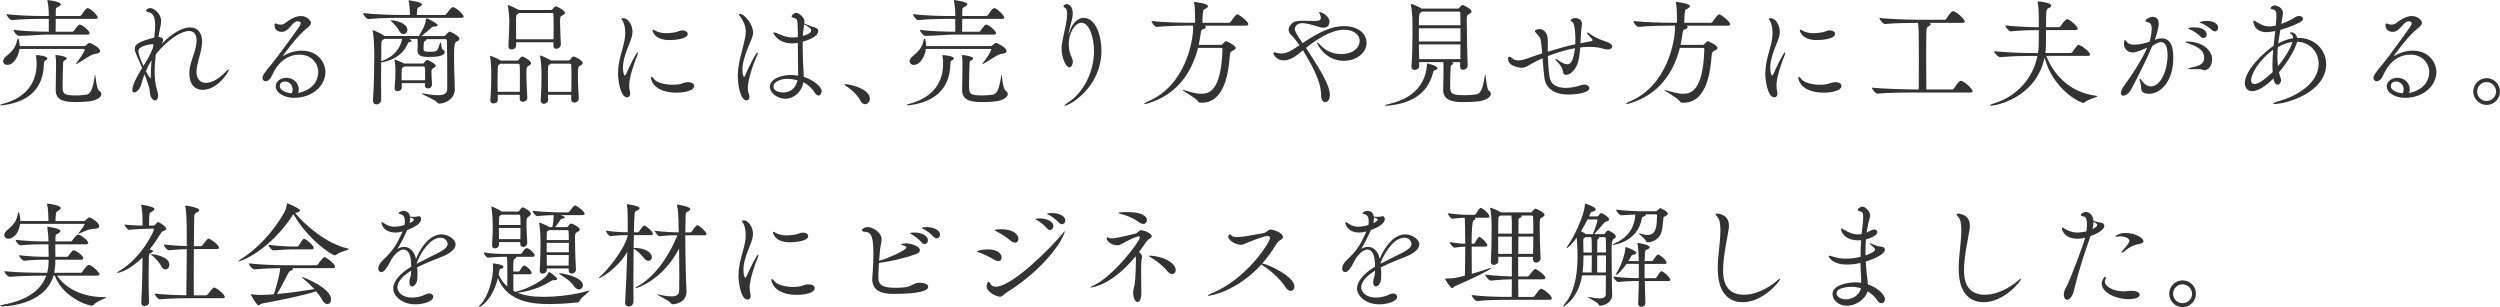 <?xml version="1.0" encoding="UTF-8"?><svg id="_レイヤー_2" xmlns="http://www.w3.org/2000/svg" width="784.375" height="96.367" viewBox="0 0 78.438 9.637"><defs><style>.cls-1{fill:#333;stroke-width:0px;}</style></defs><g id="_レイヤー_1-2"><path class="cls-1" d="m.036,3.306c-.025,0-.036-.003-.036-.011,0-.007.043-.025.108-.043.572-.151,1.033-.533,1.041-1.239,0-.126-.015-.208-.021-.259,0-.011-.004-.018-.004-.021,0,0,0-.004.022-.004.018,0,.338.021.338.104,0,.019-.011.04-.036.051-.058.028-.065.018-.072.154-.029.749-.483,1.146-1.235,1.257-.047.008-.083.011-.104.011Zm.573-1.771c-.022.209-.169.501-.378.501-.079,0-.133-.051-.133-.115,0-.051.033-.108.101-.162.202-.159.299-.296.342-.512.004-.025.015-.04.025-.04.036,0,.05.202.05.238h2.028c.018,0,.046-.015.061-.029.003-.003.061-.071.115-.071,0,0,.32.137.32.255,0,.044-.04.08-.144.087-.133.007-.417.227-.58.313-.011.007-.021.011-.029.011-.004,0-.007-.004-.007-.008,0-.003.003-.011.015-.024.068-.087.263-.354.263-.426,0-.011-.007-.018-.021-.018H.609Zm.857-.45c-.184,0-.583.04-.879.04-.061,0-.166-.141-.166-.188.338.047.875.058,1.062.058h.047v-.403h-.252c-.187,0-.605.007-.907.039h-.004c-.061,0-.162-.14-.162-.187.346.047.893.058,1.087.058h.238v-.025c0-.169-.015-.31-.04-.443-.004-.014-.004-.021-.004-.024,0-.004,0-.008.004-.008.007,0,.417.047.417.13,0,.021-.021.047-.058.068-.083.054-.097.018-.101.145v.158h.749c.022,0,.047-.015.058-.032.04-.055.104-.162.159-.202.011-.011.021-.015.032-.015.097,0,.321.241.321.292,0,.025-.018.047-.076.047h-1.243c0,.147-.003.32-.003.403h.522c.022,0,.04-.015.054-.032.04-.051.101-.147.148-.181.011-.007.021-.011.032-.011.083,0,.31.205.31.267,0,.021-.014.047-.072.047h-1.275Zm1.289,2.1c-.119.011-.256.018-.371.018-.31,0-.637-.028-.637-.374v-.015c.007-.421.011-.666.011-.72,0-.188,0-.245-.018-.339,0-.011-.003-.018-.003-.025,0-.003.003-.003.011-.003.036,0,.342.035.342.104,0,.025-.025.051-.058.062-.051.019-.051.04-.054.126-.003.104-.014.414-.014.659,0,.256.003.317.425.317.097,0,.205-.008.32-.025.18-.029.216-.317.267-.602.003-.019.007-.025.007-.025.018,0,.032.443.129.504.047.029.068.065.068.104,0,.098-.144.205-.425.234Z"/><path class="cls-1" d="m4.987,1.16c.097.011.129.046.129.093,0,.036-.021.08-.047.123.472-.472.771-.516.894-.516.23,0,.378.159.378.45,0,.047-.007.102-.015.159-.04.263-.151.521-.162.756v.025c0,.234.123.35.295.35.166,0,.378-.104.58-.307.083-.083.122-.111.137-.111.003,0,.007,0,.007.007,0,.058-.353.63-.825.63-.238,0-.418-.165-.418-.511,0-.032,0-.068.004-.104.021-.237.144-.482.198-.734.015-.076.025-.141.025-.202,0-.19-.086-.295-.238-.295-.238,0-.666.263-1.041.73-.021.166-.036.35-.036.537,0,.209.021.418.079.604.021.062.029.115.029.159,0,.097-.043.147-.097.147-.072,0-.162-.098-.166-.299-.003-.094-.094-.339-.162-.522-.043.104-.076.202-.097.295-.04.17-.155.277-.227.277-.036,0-.061-.024-.061-.086,0-.155.18-.476.31-.685-.209-.465-.234-.521-.234-.591,0-.147.129-.237.612-.359.004-.021.007-.04.007-.055.011-.115.022-.237.022-.349,0-.076-.004-.354-.198-.39-.058-.014-.086-.035-.086-.061,0-.047.108-.072.133-.072.108,0,.338.177.338.399,0,.068-.014.148-.036.256-.018.094-.04.184-.047.249h.015Zm-.173.233c-.015-.007-.036-.007-.036-.007-.018,0-.436.039-.436.216,0,.098.076.292.158.465.101-.158.206-.328.299-.569l.015-.104Zm-.238.836c.007.018.112.223.144.223.007,0,.011-.011.011-.043v-.072c0-.126.011-.288.025-.45-.076.115-.104.177-.18.343Z"/><path class="cls-1" d="m9.368,2.913c.439-.09.616-.385.616-.647,0-.281-.22-.552-.587-.552-.255,0-.562.108-.792.512-.032.058-.09.188-.115.224-.05.071-.108.101-.155.101-.058,0-.101-.043-.101-.108,0-.058.033-.133.295-.442.144-.17.807-1.08.868-1.178.022-.036.036-.068.036-.09,0-.019-.007-.065-.094-.065-.173,0-.266.332-.5.332-.129,0-.227-.076-.227-.206,0-.028.003-.058.029-.058.018,0,.04.011.068.022.032.011.061.014.094.014.05,0,.104-.014.147-.05.097-.079.295-.22.493-.22.169,0,.313.133.313.212,0,.068-.065.126-.141.184-.292.22-.745.854-.745.864h.003s.007,0,.018-.007c.166-.104.371-.166.573-.166.522,0,.745.386.745.67,0,.407-.378.811-.994.811-.259,0-.565-.137-.565-.364,0-.161.166-.266.338-.266.223,0,.385.176.385.363,0,.04-.007.076-.021.115l.015-.004Zm-.188-.111c0-.133-.104-.245-.234-.245-.151,0-.169.104-.169.145,0,.133.198.212.375.227.021-.043.029-.083.029-.126Z"/><path class="cls-1" d="m12.515.559c-.195,0-.641.007-.955.039h-.003c-.065,0-.166-.14-.166-.187.36.043.937.058,1.138.058h.332v-.047c-.004-.126-.015-.288-.04-.386-.003-.011-.003-.018-.003-.021s0-.004.003-.004c.058,0,.418.055.418.126,0,.032-.047.068-.119.098-.021.011-.032.036-.04.177,0,.018-.003.035-.003.058h.872c.021,0,.04-.015.054-.033.151-.205.188-.212.209-.212.007,0,.015,0,.021.004.126.046.313.237.313.287,0,.022-.018.044-.079.044h-1.952Zm.853.662c.011.004.015.015.015.021,0,.011-.011.025-.036.036-.047.019-.058.029-.058.249,0,.071.011.097.188.097.234,0,.241,0,.328-.273.007-.018.011-.025.014-.025.025,0,.033.213.062.224.043.015.072.047.072.083,0,.144-.313.154-.508.154-.245,0-.346-.05-.346-.205v-.025c.004-.072.007-.137.007-.198,0-.039-.003-.097-.007-.137h-.267c.058.021.08.04.08.058,0,.019-.022.032-.054.04-.04.007-.047.003-.068.054-.223.525-.814.58-.832.58,0,.19-.003.403-.003.608,0,.209.003.41.003.58,0,.064-.064.133-.151.133-.058,0-.104-.032-.104-.108v-.011c.025-.414.04-.979.04-1.364,0-.094-.004-.177-.004-.245,0-.097-.014-.429-.043-.569-.003-.011-.003-.021-.003-.024q0-.008.007-.008c.029,0,.277.119.353.173.004.004.011.008.015.011h1.073c.151-.244.209-.378.224-.525.003-.021.003-.028.014-.028.004,0,.011,0,.025.003.047.015.328.155.328.209,0,.029-.043.043-.112.047-.054,0-.061.011-.094.04-.058.054-.19.165-.302.255h.709c.018,0,.04-.014.054-.032.015-.018.083-.107.126-.107.014,0,.302.133.302.227,0,.039-.047.068-.108.097q-.061.025-.061.39c0,.22.003.497.011.684.007.202.011.274.011.414,0,.299-.292.447-.494.447-.032,0-.04-.011-.061-.04-.061-.083-.482-.248-.482-.277,0-.004.003-.004.011-.004s.021,0,.04.004c.198.036.349.054.458.054.216,0,.288-.068.292-.219v-.328c0-.396-.003-.958-.011-1.167,0-.025-.021-.047-.047-.047h-.602Zm-1.314,0c-.007.008-.018.015-.029.021-.058.036-.061.055-.061.148,0,.111,0,.302-.003.529.468-.155.619-.49.655-.699h-.562Zm.464-.263c-.04-.083-.148-.205-.23-.277-.018-.018-.029-.028-.029-.036,0-.007.011-.007.029-.007.144,0,.493.097.493.299,0,.075-.054.133-.123.133-.046,0-.101-.032-.14-.111Zm.814,1.725l.003-.075h-.731v.137c0,.072-.072.119-.133.119-.05,0-.09-.029-.09-.09v-.019c.014-.133.025-.382.025-.512v-.046c0-.036-.003-.195-.029-.3,0-.007-.003-.014-.003-.018,0-.007.003-.007.007-.007.029,0,.212.071.299.122h.583c.018,0,.036-.011.046-.028.054-.087.094-.087.097-.087.007,0,.263.111.263.188,0,.032-.04.05-.068.068-.062.036-.065.062-.065.115,0,.058.003.205.018.399.003.054-.04.126-.126.126-.05,0-.097-.028-.097-.09v-.004Zm-.641-.598c-.007.008-.018.011-.029.019-.058.032-.054.028-.058.104-.004.05-.004.184-.004.31h.735c.003-.058.003-.123.003-.188s0-.137-.007-.205c0-.011-.011-.04-.043-.04h-.598Z"/><path class="cls-1" d="m16.306,3.097v-.122h-.691l.003.158c0,.062-.058.112-.137.112-.05,0-.097-.025-.097-.091v-.011c.029-.335.029-.734.029-.907,0-.047-.007-.32-.036-.454-.003-.011-.003-.018-.003-.021,0-.007,0-.011.007-.011.021,0,.241.091.324.147l.003.004h.519c.018,0,.04-.011.051-.028.058-.091.086-.098.104-.098.062,0,.281.137.281.205,0,.036-.043.062-.076.083-.061.04-.072.043-.072.238,0,.201.015.562.029.771.004.054-.054.122-.137.122-.054,0-.101-.029-.101-.094v-.004Zm.003-.216c.003-.158.003-.324.003-.476,0-.147,0-.277-.007-.363,0-.011-.007-.043-.051-.043h-.554c-.007.003-.011.011-.018.014-.058.04-.058.019-.065.141-.003.104-.007.249-.007.403,0,.108.004.22.004.324h.695Zm1.055-1.451l.003-.104h-1.174v.111c0,.069-.072.115-.141.115-.054,0-.101-.028-.101-.101v-.011c.018-.252.029-.67.029-.803,0-.047-.018-.317-.047-.45-.003-.011-.003-.019-.003-.021,0-.004,0-.008.003-.008.04,0,.295.123.342.155h1.008c.018,0,.032-.004.047-.021.025-.025.054-.062.075-.079.011-.008.022-.015.036-.015.032,0,.285.133.285.205,0,.036-.047.062-.086.083-.065.036-.068.036-.068.224,0,.19.018.468.025.681.004.068-.065.14-.144.14-.047,0-.09-.028-.09-.097v-.004Zm-1.077-1.022c-.007.007-.022.015-.036.025-.061.036-.061.043-.061.284,0,.137,0,.335.003.515h1.174c0-.122.004-.248.004-.371,0-.169-.004-.323-.007-.417,0-.021-.018-.036-.032-.036h-1.044Zm1.635,2.704l.003-.137h-.731l.004.166c0,.058-.062.115-.133.115-.054,0-.101-.029-.101-.094v-.011c.022-.317.025-.548.025-.717,0-.184-.003-.472-.043-.663-.003-.011-.003-.018-.003-.021,0-.007,0-.011.007-.011.025,0,.277.115.331.155l.004.003h.558c.018,0,.04-.011.05-.028.058-.09.086-.098.104-.098s.284.115.284.206c0,.039-.043.061-.079.082-.061.036-.072.062-.072.288,0,.198.011.472.029.738.007.091-.086.134-.137.134-.054,0-.101-.032-.101-.104v-.004Zm.003-.23c.004-.162.004-.313.004-.446,0-.162,0-.295-.007-.396,0-.011-.007-.043-.05-.043h-.591c-.007.007-.014.011-.025.018-.054.04-.058.029-.062.138-.003.115-.003.22-.003.32,0,.137,0,.27.003.41h.731Z"/><path class="cls-1" d="m19.39,2.309c0-.403.144-.734.202-1.033.018-.091.025-.173.025-.245,0-.191-.047-.317-.079-.371-.015-.029-.043-.054-.043-.068,0-.011.025-.021.072-.021.115,0,.277.184.277.425,0,.119-.04.227-.097.371-.097.233-.202.511-.202.756,0,.141.033.245.058.245.015,0,.029-.015.047-.058.097-.216.303-.663.356-.663.007,0,.011.004.011.015,0,.015-.007.036-.018.065-.104.252-.259.705-.259.95,0,.083.011.147.025.205.004.021.007.04.007.058,0,.072-.043.115-.097.115-.212,0-.285-.544-.285-.745Zm1.83.598c-.685,0-.796-.386-.796-.465,0-.021.007-.032.018-.032.018,0,.043.021.072.064.076.108.321.185.591.185.064,0,.133-.004.202-.015.083-.011.133-.058.266-.065h.022c.119,0,.184.055.184.115,0,.17-.356.213-.558.213Zm-.209-1.649c-.493,0-.54-.292-.54-.316,0-.011.003-.015.011-.015.011,0,.032.011.061.028.108.062.23.087.36.087.097,0,.198-.015.299-.032.05-.011.09-.036.137-.047.025-.008.05-.008.076-.008.101,0,.162.051.162.108,0,.169-.447.194-.565.194Z"/><path class="cls-1" d="m23.149,2.381c0-.382.119-.706.187-1.009.029-.13.062-.248.062-.374,0-.145-.043-.299-.177-.483-.018-.024-.04-.046-.04-.057,0-.019.043-.019.047-.019.126,0,.4.324.4.58,0,.133-.068.241-.141.429-.094.237-.194.496-.194.738,0,.111.025.227.05.227.011,0,.025-.019.043-.062.043-.104.317-.698.378-.698.007,0,.015.003.015.018s-.007.036-.022.065c-.212.461-.295.875-.295,1.033,0,.062.007.119.029.169.014.036.021.068.021.098,0,.072-.04.115-.09.115-.166,0-.274-.407-.274-.771Zm1.88-1.43c0-.356-.022-.36-.112-.386-.054-.015-.083-.025-.083-.051,0-.024.072-.111.151-.111s.256.145.256.267c0,.021-.004.043-.007.068.065.025.202.083.249.098.137.036.188.061.188.14,0,.191-.371.3-.486.332v.158c0,.277.011.525.021.688.004.083.011.173.011.26.267.079.562.291.562.446,0,.072-.043.137-.101.137-.036,0-.079-.028-.122-.097-.087-.145-.224-.256-.35-.321-.05.307-.299.519-.569.519-.252,0-.482-.187-.482-.378,0-.212.295-.367.652-.367.075,0,.155.007.234.021v-.18c-.003-.158-.007-.504-.011-.85-.083.018-.148.018-.177.018-.428,0-.587-.295-.587-.335,0-.007.004-.011.015-.011.014,0,.043.007.083.021.068.025.191.083.263.104.072.021.158.036.249.036.007,0,.043,0,.155-.015v-.212Zm-.324,1.522c-.263,0-.439.123-.439.242,0,.144.188.187.31.187.223,0,.399-.147.446-.382-.108-.028-.216-.047-.317-.047Zm.486-1.347c.259-.068.259-.147.259-.176,0-.058-.062-.094-.22-.188-.036.248-.04.342-.04.363Z"/><path class="cls-1" d="m26.997,3.162c-.104-.202-.288-.35-.436-.454-.036-.028-.072-.05-.072-.061,0-.004.007-.008.025-.008.147,0,.778.145.778.457,0,.098-.072.173-.151.173-.05,0-.104-.032-.144-.107Z"/><path class="cls-1" d="m28.477,3.306c-.025,0-.036-.003-.036-.011,0-.007.043-.025.108-.043.573-.151,1.034-.533,1.041-1.239,0-.126-.015-.208-.021-.259,0-.011-.004-.018-.004-.021,0,0,0-.004.021-.004.018,0,.339.021.339.104,0,.019-.011.04-.036.051-.058.028-.065.018-.072.154-.028.749-.482,1.146-1.235,1.257-.047.008-.083.011-.104.011Zm.573-1.771c-.022.209-.169.501-.378.501-.079,0-.133-.051-.133-.115,0-.051.033-.108.101-.162.202-.159.299-.296.342-.512.003-.025.014-.04.025-.04.036,0,.05.202.05.238h2.027c.018,0,.047-.015.062-.029.003-.003.061-.071.115-.071,0,0,.32.137.32.255,0,.044-.04.08-.144.087-.133.007-.417.227-.58.313-.011.007-.021.011-.029.011-.003,0-.007-.004-.007-.008,0-.003.004-.011.015-.024.068-.087.263-.354.263-.426,0-.011-.007-.018-.021-.018h-2.027Zm.857-.45c-.184,0-.583.04-.879.04-.061,0-.166-.141-.166-.188.338.047.875.058,1.062.058h.047v-.403h-.252c-.187,0-.605.007-.907.039h-.003c-.062,0-.162-.14-.162-.187.346.047.893.058,1.087.058h.238v-.025c0-.169-.015-.31-.04-.443-.003-.014-.003-.021-.003-.024,0-.004,0-.008.003-.008.007,0,.418.047.418.13,0,.021-.021.047-.058.068-.083.054-.097.018-.101.145v.158h.749c.021,0,.046-.015.058-.032.04-.055.104-.162.158-.202.011-.011.021-.015.032-.015.098,0,.321.241.321.292,0,.025-.018.047-.076.047h-1.242c0,.147-.004.32-.004.403h.522c.021,0,.04-.015.054-.032.04-.051.101-.147.147-.181.011-.007.022-.011.033-.011.083,0,.31.205.31.267,0,.021-.014.047-.072.047h-1.275Zm1.289,2.1c-.119.011-.255.018-.371.018-.31,0-.638-.028-.638-.374v-.015c.007-.421.011-.666.011-.72,0-.188,0-.245-.018-.339,0-.011-.003-.018-.003-.025,0-.003.003-.003.011-.003.036,0,.342.035.342.104,0,.025-.025.051-.058.062-.05.019-.05.04-.054.126-.003.104-.014.414-.014.659,0,.256.003.317.425.317.097,0,.205-.008.32-.025.18-.029.216-.317.267-.602.003-.019.007-.025.007-.025.018,0,.032.443.129.504.047.029.068.065.068.104,0,.098-.144.205-.425.234Z"/><path class="cls-1" d="m33.525,1.073v.007s.011-.018.024-.061c.098-.31.277-.458.454-.458.371,0,.555.555.555,1.023,0,1.166-1.012,1.735-1.156,1.735-.004,0-.007-.004-.007-.007,0-.011.036-.044.118-.098.483-.31.811-.958.811-1.609,0-.45-.154-.89-.393-.89-.198,0-.399.299-.399.677,0,.194.05.317.108.447.014.032.021.064.021.097,0,.094-.051.177-.112.177-.104,0-.241-.31-.241-.559,0-.158.032-.316.072-.493.025-.111.101-.414.101-.619,0-.098-.018-.173-.064-.194-.025-.011-.051-.029-.051-.055,0-.032.068-.064.098-.064.064,0,.194.058.194.288,0,.101-.007.126-.126.602-.004.025-.007.043-.007.054Z"/><path class="cls-1" d="m37.798.807c.024.011.036.025.036.04,0,.025-.029.05-.072.068-.051.021-.072-.004-.09.137-.019.122-.036.241-.062.356h.691c.04,0,.047-.018.062-.032q.086-.087.097-.087c.011,0,.31.126.31.217,0,.028-.028.058-.09.082-.072.029-.086.065-.094.151-.036.461-.137,1.484-.882,1.484-.021,0-.043,0-.065-.004-.018,0-.05-.029-.058-.043-.032-.087-.485-.324-.485-.357h.007c.007,0,.018,0,.04.008.176.051.37.115.543.115.238,0,.627-.068.67-1.383,0-.036-.003-.058-.054-.058h-.713c-.213.832-.699,1.477-1.563,1.739-.054.018-.086.025-.104.025-.012,0-.019-.004-.019-.011,0-.011.04-.04.094-.062,1.217-.501,1.437-1.941,1.437-2.305,0-.025-.003-.054-.003-.083h-.148c-.197,0-.666.008-.986.04h-.004c-.068,0-.165-.141-.165-.184.367.043.969.054,1.174.054h.194v-.133c0-.173-.004-.375-.032-.494-.004-.011-.004-.018-.004-.024t.004-.004s.439.047.439.133c0,.021-.021.047-.058.068-.083.055-.094.015-.108.184-.004.055-.011.184-.011.271h.824c.025,0,.051-.011.062-.028.051-.083.169-.238.205-.238.055,0,.35.224.35.313,0,.021-.018.043-.079.043h-1.289Z"/><path class="cls-1" d="m41.044,1.606c.363.565.681,1.062.681,1.379,0,.145-.072.22-.145.22-.064,0-.129-.064-.129-.209-.004-.277-.08-.602-.516-1.329-.018-.028-.032-.057-.054-.09-.051.04-.094.076-.137.112-.151.126-.317.205-.468.205-.224,0-.324-.184-.324-.224,0-.018.011-.028.035-.028.012,0,.029.003.051.011.054.018.108.025.158.025.173,0,.296-.072.576-.26-.09-.126-.176-.241-.227-.284-.083-.072-.115-.141-.115-.202,0-.068.04-.129.094-.188.072-.075.162-.093.346-.093.108,0,.237.007.342.007.158,0,.23-.015.23-.098,0-.032-.007-.071-.032-.126-.007-.014-.025-.032-.025-.043,0-.007.008-.011.021-.011.079,0,.307.133.307.299,0,.058-.025.191-.184.191-.062,0-.126-.019-.194-.04-.22-.068-.367-.104-.472-.104-.202,0-.238.145-.238.184,0,.062.043.155.245.443.378-.252.828-.533,1.293-.533s.713.245.713.519c0,.31-.299.569-.721.569-.565,0-.831-.519-.831-.562,0-.007.003-.011.007-.011.018,0,.051.029.098.079.197.217.438.281.651.281.486,0,.58-.303.58-.407,0-.223-.22-.356-.49-.356-.407,0-.86.307-1.195.569.025.036.047.072.068.104Z"/><path class="cls-1" d="m43.593,3.31c-.043.004-.072.007-.098.007-.028,0-.043-.003-.043-.011,0-.007.043-.025.108-.039,1.062-.234,1.188-.922,1.213-1.25.004-.021,0-.025.008-.025.036,0,.32.076.32.145,0,.025-.029.047-.068.062-.043.014-.055.014-.076.101-.194.717-.773.943-1.364,1.012Zm2.222-1.361h-.281c.008.004.019.004.025.008.029.011.04.021.04.032,0,.018-.029.036-.055.05-.028.015-.028.025-.032.162-.003.102-.014.263-.014.476,0,.248.018.31.453.31.115,0,.252-.007.367-.025.181-.028.224-.316.273-.602.004-.018.008-.024.008-.024.021,0,.043.461.107.504.047.028.069.064.069.104,0,.101-.145.212-.426.241-.118.011-.276.018-.41.018-.281,0-.659-.011-.659-.378v-.011c.008-.421.011-.515.011-.569,0-.19,0-.223-.007-.295h-.76l.004.13c.003.097-.134.115-.141.115-.055,0-.102-.029-.102-.098v-.014c.025-.292.033-.749.033-1.12,0-.141,0-.267-.004-.367,0-.047-.018-.317-.047-.45-.004-.008-.004-.015-.004-.019,0-.003,0-.007.008-.007.028,0,.248.09.335.151h1.127c.018,0,.032-.004.047-.021.025-.025.054-.062.075-.08.011-.007.021-.014.036-.014.029,0,.281.129.281.205,0,.036-.047.062-.087.083-.05.028-.064.058-.064.144v.137c0,.382.018,1.105.028,1.325v.008c0,.079-.079.133-.144.133-.051,0-.094-.032-.094-.101v-.141Zm-1.199-1.584c-.007.007-.018.014-.028.021-.069.043-.069.083-.069.406h1.304c0-.165-.003-.306-.007-.393,0-.021-.018-.035-.032-.035h-1.167Zm1.206.521h-1.304v.414h1.304v-.414Zm-1.304.508c0,.162.004.32.008.461h1.293c0-.137.003-.299.003-.461h-1.304Z"/><path class="cls-1" d="m49.472,2.053c-.094.205-.238.295-.332.295-.058,0-.097-.032-.101-.09-.004-.115-.115-.263-.194-.338-.032-.029-.043-.047-.043-.058,0-.008.003-.011.015-.011.014,0,.039.011.061.028.111.087.216.137.296.137.101,0,.19-.079.241-.504-.393.072-.725.198-.851.248.008.238.025.482.055.659.043.267.277.339.508.339.184,0,.367-.047.442-.076.047-.018.094-.028.134-.028.097,0,.165.054.165.111,0,.151-.436.202-.655.202-.399,0-.702-.155-.756-.519-.021-.145-.04-.386-.058-.62-.23.102-.382.191-.425.217-.079.05-.151.082-.241.082-.022,0-.418-.032-.418-.284,0-.047.021-.064.043-.064.015,0,.036.011.051.021.111.086.137.094.233.094.104,0,.198-.029.292-.065.141-.05.292-.104.454-.154-.015-.169-.029-.32-.047-.418-.029-.144-.181-.223-.181-.281,0-.035.072-.064.145-.064s.259.054.259.36v.028c-.003.098-.003.209-.003.324.374-.115.579-.176.864-.233.003-.051.003-.104.003-.155,0-.126-.007-.515-.107-.555-.029-.011-.04-.025-.04-.036,0-.039.065-.079.145-.079.104,0,.209.068.209.169,0,.065-.029.173-.036.407-.004.054-.008.13-.011.216.126-.024.244-.05.331-.064.036-.007.047-.021.047-.036,0-.011-.004-.021-.015-.032-.004-.004-.158-.162-.158-.19,0-.008.007-.015.018-.015s.029.007.051.025c.158.122.324.187.418.22.252.082.302.129.302.197,0,.051-.05.09-.137.09-.036,0-.075-.007-.122-.021-.141-.043-.296-.061-.45-.061-.098,0-.198.007-.292.018-.015.198-.043.422-.107.565Z"/><path class="cls-1" d="m52.916.807c.025.011.036.025.036.04,0,.025-.029.05-.072.068-.051.021-.072-.004-.09.137-.019.122-.036.241-.062.356h.691c.039,0,.047-.018.062-.032q.086-.087.097-.087c.011,0,.31.126.31.217,0,.028-.028.058-.09.082-.072.029-.086.065-.094.151-.036.461-.137,1.484-.882,1.484-.021,0-.043,0-.065-.004-.018,0-.05-.029-.058-.043-.032-.087-.485-.324-.485-.357h.007c.007,0,.018,0,.04.008.176.051.37.115.543.115.238,0,.627-.068.67-1.383,0-.036-.003-.058-.054-.058h-.713c-.213.832-.699,1.477-1.563,1.739-.054.018-.086.025-.104.025-.011,0-.018-.004-.018-.011,0-.011.04-.04.094-.062,1.217-.501,1.437-1.941,1.437-2.305,0-.025-.003-.054-.003-.083h-.148c-.197,0-.666.008-.986.04h-.004c-.068,0-.165-.141-.165-.184.367.043.969.054,1.174.054h.194v-.133c0-.173-.004-.375-.032-.494-.004-.011-.004-.018-.004-.024t.004-.004s.439.047.439.133c0,.021-.022.047-.058.068-.083.055-.094.015-.108.184-.004.055-.011.184-.011.271h.824c.025,0,.051-.011.062-.028.051-.083.169-.238.205-.238.055,0,.35.224.35.313,0,.021-.019.043-.079.043h-1.289Z"/><path class="cls-1" d="m55.389,2.309c0-.403.145-.734.202-1.033.018-.091.024-.173.024-.245,0-.191-.047-.317-.079-.371-.014-.029-.043-.054-.043-.068,0-.011.025-.021.072-.021.115,0,.277.184.277.425,0,.119-.04.227-.098.371-.097.233-.201.511-.201.756,0,.141.032.245.058.245.014,0,.028-.015.047-.058.097-.216.302-.663.356-.663.007,0,.011.004.011.015,0,.015-.008.036-.019.065-.104.252-.259.705-.259.95,0,.083.011.147.025.205.003.021.007.04.007.058,0,.072-.043.115-.098.115-.212,0-.284-.544-.284-.745Zm1.829.598c-.684,0-.796-.386-.796-.465,0-.021.008-.032.019-.032.018,0,.043.021.072.064.075.108.32.185.59.185.065,0,.134-.004.202-.015.083-.011.133-.058.267-.065h.021c.119,0,.184.055.184.115,0,.17-.356.213-.559.213Zm-.208-1.649c-.494,0-.541-.292-.541-.316,0-.011.004-.015.011-.015.011,0,.033.011.062.028.108.062.23.087.36.087.097,0,.198-.015.299-.032.051-.011.09-.036.137-.047.025-.008.051-.008.075-.008.102,0,.162.051.162.108,0,.169-.446.194-.564.194Z"/><path class="cls-1" d="m60.039,2.902c-.197,0-.81.004-1.13.036h-.004c-.064,0-.173-.144-.173-.19.367.043,1.12.058,1.325.058h.144c.004-.23.004-.638.004-.994,0-.85-.004-.958-.028-1.095-.23,0-.738.007-1.034.036h-.003c-.065,0-.173-.145-.173-.191.367.044,1.069.058,1.274.058h.767c.025,0,.047-.014.058-.032.151-.233.191-.237.213-.237.007,0,.018.004.025.004.115.039.342.252.342.32,0,.021-.018.043-.079.043h-1.037c.032.011.047.025.047.043,0,.019-.018.04-.054.058-.079.04-.076.04-.083.249-.004.097-.004.421-.004.777,0,.354,0,.738.004.962h.807c.025,0,.047-.015.058-.032.154-.238.194-.241.216-.241.007,0,.018.003.025.003.126.043.346.263.346.324,0,.021-.019.043-.079.043h-1.772Z"/><path class="cls-1" d="m64.204,1.754c.19.493.655,1.138,1.573,1.253.025.004.033.008.033.011,0,.032-.317.102-.411.198-.011.011-.018.011-.028.011-.111,0-.954-.414-1.221-1.419-.273,1.271-1.534,1.509-1.686,1.509-.021,0-.029-.003-.029-.011,0-.011.036-.032.083-.047.774-.223,1.271-.817,1.408-1.505h-.205c-.202,0-.641.007-.962.04h-.003c-.068,0-.191-.141-.191-.188.371.043.962.058,1.171.058h.209c.014-.09.021-.181.021-.273,0-.087.003-.274.003-.447-.205,0-.572.008-.878.04h-.004c-.064,0-.169-.141-.169-.188.346.043.824.058,1.051.058v-.292c0-.154-.007-.356-.036-.493,0-.007-.003-.011-.003-.015,0-.007.003-.011.015-.011.018,0,.414.033.414.13,0,.029-.029.058-.08.083-.046.021-.075.032-.079.194,0,.076-.003.234-.003.403h.399c.021,0,.047-.015.058-.032.025-.04.147-.22.201-.22.008,0,.015,0,.022.004.118.043.316.241.316.295,0,.021-.018.043-.079.043h-.918c0,.198-.004.396-.004.482,0,.08-.007.159-.018.238h.788c.025,0,.051-.015.062-.032.05-.083.165-.228.188-.228.014,0,.032.015.043.019.119.043.324.223.324.288,0,.021-.019.043-.079.043h-1.297Z"/><path class="cls-1" d="m67.606,1.25c.13-.044.177-.047.216-.047.198,0,.367.126.367.602,0,.749-.396,1.138-.764,1.138-.05,0-.093-.008-.133-.021-.158-.051-.09-.184-.133-.317-.019-.061-.029-.101-.029-.122,0-.011.004-.015.008-.015.014,0,.046.032.093.098.065.09.159.144.256.144.307,0,.522-.508.522-.976,0-.245-.058-.414-.209-.414-.021,0-.108.007-.271.122-.173.411-.461.987-.662,1.361-.072.133-.177.198-.245.198-.047,0-.079-.025-.079-.083,0-.054.032-.133.111-.241.173-.234.529-.756.717-1.185-.107.054-.349.154-.45.154-.165,0-.28-.115-.28-.263,0-.118.021-.13.028-.13.019,0,.043.033.068.068.051.065.134.08.224.08.184,0,.338-.044.482-.094.011-.032.068-.238.068-.396,0-.115-.028-.198-.115-.212-.043-.008-.079-.025-.079-.051,0-.051.151-.122.227-.122.051,0,.188.018.188.227,0,.101-.058.313-.115.468l-.011.029Zm1.487.937c-.021-.015-.065-.019-.13-.019-.054,0-.119.004-.198.004s-.111-.008-.111-.019.043-.025.104-.036c.252-.05.399-.111.399-.306,0-.277-.288-.367-.476-.443-.079-.028-.118-.047-.118-.058,0-.003.018-.007.047-.007.479,0,.796.256.796.565,0,.184-.112.335-.241.335-.029,0-.051-.007-.072-.018Zm-.047-1.037c-.104-.102-.23-.181-.331-.224-.029-.011-.058-.021-.058-.032,0-.019.097-.036.194-.036.302,0,.385.137.385.223,0,.062-.043.112-.097.112-.029,0-.062-.011-.094-.043Zm.19-.494c.22,0,.36.094.36.213,0,.064-.043.115-.101.115-.029,0-.058-.011-.09-.04-.108-.097-.238-.176-.339-.216-.029-.011-.058-.018-.058-.028,0,0,.075-.044.227-.044Z"/><path class="cls-1" d="m71.505,2.266c.014.061.032.126.054.19.007.021.011.04.011.058,0,.079-.054.145-.111.145-.044,0-.094-.044-.119-.151-.004-.015-.004-.033-.007-.047-.155.154-.437.399-.67.399-.17,0-.23-.133-.23-.252,0-.414.608-.973.903-1.171.019-.165.036-.323.051-.461-.173.029-.224.033-.267.033-.414,0-.421-.332-.421-.343,0-.018.003-.021.014-.021.015,0,.032.011.047.019.162.094.263.165.439.165.019,0,.098,0,.205-.028.008-.072.015-.13.015-.181,0-.05.004-.093.004-.129,0-.126-.019-.184-.119-.194-.032-.004-.064-.015-.064-.04,0-.015.043-.087.133-.087.025,0,.256.044.256.242,0,.064-.021.133-.032.208-.008.044-.011.087-.019.13.119-.043.23-.094.324-.141.055-.028.108-.075.155-.094.028-.011.054-.014.079-.014.068,0,.122.036.122.086,0,.032-.025.072-.083.104-.118.068-.374.177-.626.245-.025.137-.051.277-.068.425.162-.086.32-.141.464-.162,0-.072-.028-.104-.05-.122-.029-.021-.04-.04-.04-.051,0-.007.008-.015.025-.015.029,0,.169.022.194.177h.036c.515,0,.875.378.875.824,0,.887-1.246,1.25-1.624,1.25-.028,0-.04-.004-.04-.011,0-.015.065-.047.206-.087.54-.154,1.221-.551,1.221-1.163,0-.367-.271-.681-.677-.694-.025.147-.217.547-.565.958Zm-.206-.217c0-.158.011-.323.025-.489-.436.31-.695.756-.695.961,0,.019,0,.115.112.115.188,0,.551-.363.565-.378-.004-.068-.008-.137-.008-.209Zm.17-.568c-.008.097-.015.194-.015.291,0,.102.007.198.018.303.267-.32.418-.615.454-.76-.141.019-.295.072-.457.166Z"/><path class="cls-1" d="m75.604,2.913c.439-.09.615-.385.615-.647,0-.281-.22-.552-.587-.552-.256,0-.562.108-.792.512-.032.058-.09.188-.115.224-.051.071-.108.101-.155.101-.058,0-.101-.043-.101-.108,0-.058.032-.133.296-.442.144-.17.807-1.08.867-1.178.021-.036.036-.068.036-.09,0-.019-.007-.065-.094-.065-.173,0-.267.332-.5.332-.13,0-.228-.076-.228-.206,0-.028.004-.058.029-.058.018,0,.039.011.068.022.032.011.062.014.094.014.05,0,.104-.014.147-.05.098-.079.295-.22.493-.22.17,0,.313.133.313.212,0,.068-.064.126-.141.184-.292.22-.745.854-.745.864h.004s.007,0,.018-.007c.166-.104.371-.166.572-.166.522,0,.746.386.746.67,0,.407-.379.811-.994.811-.26,0-.565-.137-.565-.364,0-.161.166-.266.339-.266.223,0,.385.176.385.363,0,.04-.007.076-.021.115l.015-.004Zm-.188-.111c0-.133-.104-.245-.234-.245-.151,0-.169.104-.169.145,0,.133.198.212.375.227.021-.043.028-.083.028-.126Z"/><path class="cls-1" d="m77.599,2.87c0-.23.19-.418.421-.418s.418.188.418.418-.188.422-.418.422-.421-.191-.421-.422Zm.417-.295c-.161,0-.295.137-.295.299s.134.295.295.295c.162,0,.3-.133.3-.295s-.138-.299-.3-.299Z"/><path class="cls-1" d="m1.79,8.649c.266.396.785.674,1.483.674h.025c.025,0,.036.003.036.007,0,.029-.328.13-.396.234-.014.018-.029.025-.05.025-.18,0-.943-.299-1.167-.94h-.043c-.281.951-1.581.965-1.613.965-.04,0-.058-.007-.058-.014,0-.015.05-.033.101-.044.673-.118,1.167-.414,1.343-.907h-.158c-.198,0-.666.008-.987.036h-.003c-.062,0-.166-.122-.166-.173v-.004c.364.044.965.051,1.17.051h.173c.04-.162.043-.284.043-.41h-.137c-.184,0-.328.003-.623.032h-.004c-.058,0-.162-.123-.162-.169v-.004c.335.039.612.05.803.05h.126c0-.15-.003-.27-.007-.392h-.205c-.191,0-.364.003-.67.032h-.003c-.054,0-.151-.115-.151-.17v-.003c.35.039.638.05.835.05h.194c-.003-.19-.021-.346-.036-.432-.004-.011-.004-.019-.004-.021,0-.008.004-.008.007-.008.015,0,.411.051.411.134,0,.025-.029.054-.076.079-.068.039-.079.015-.083.151v.097h.479c.011,0,.04-.011.05-.028.029-.047.133-.188.18-.188.007,0,.015,0,.022.004.119.043.299.19.299.259,0,.021-.018.044-.08.044h-.954c0,.115.003.259.003.392h.36c.011,0,.036-.011.047-.028.036-.058.126-.177.166-.177.011,0,.018.004.025.004.111.043.277.173.277.248,0,.022-.018.044-.075.044h-.8c0,.23-.032.393-.036.41h.825c.011,0,.043-.011.054-.029.018-.028.144-.219.202-.219.011,0,.018.003.025.003.126.044.313.241.313.292,0,.021-.018.043-.079.043h-1.253Zm-1.16-1.624c-.047.342-.249.465-.364.465-.079,0-.133-.051-.133-.115,0-.051.029-.104.094-.158.223-.181.295-.3.335-.519.007-.025.014-.04.021-.04.025,0,.054.177.054.277h.882v-.036c-.003-.144-.011-.363-.04-.482-.003-.011-.003-.018-.003-.025t.003-.004c.072,0,.425.058.425.138,0,.028-.025.054-.068.079-.076.047-.076.043-.087.151-.003.058-.007.122-.011.18h.897c.011,0,.04-.015.054-.029.011-.014.076-.086.119-.086.003,0,.011.004.014.004.09.032.292.176.292.273,0,.039-.04.075-.141.079-.209.011-.338.086-.479.147-.014.004-.021.008-.029.008s-.007,0-.007-.004.004-.015.015-.025c.054-.062.176-.237.176-.259,0-.012-.011-.019-.021-.019H.63Z"/><path class="cls-1" d="m4.468,8.081c-.443.436-.771.482-.782.482-.007,0-.011-.004-.011-.008,0-.011.033-.036.101-.075.659-.396,1.055-1.221,1.055-1.286,0-.014-.007-.021-.025-.021l-.169.004c-.126.004-.411.011-.587.036h-.003c-.043,0-.141-.13-.141-.169.159.021.389.032.565.035v-.126c0-.176-.011-.378-.04-.5-.003-.011-.003-.019-.003-.025t.003-.004c.015,0,.411.051.411.134,0,.025-.021.047-.058.072-.083.054-.094.018-.104.187-.003.058-.007.181-.007.263l.148-.003c.018,0,.036-.015.05-.032.054-.062.072-.076.09-.076.036,0,.252.137.252.205,0,.04-.054.062-.087.076-.036.014-.058.028-.104.104-.086.14-.195.306-.328.472.097.018.108.043.108.054,0,.019-.029.036-.054.051-.065.032-.076.018-.079.14-.004.181-.007.418-.007.667s.003.511.015.741c.003.076-.076.123-.144.123-.054,0-.101-.029-.101-.102v-.011c.025-.446.036-.911.036-1.21v-.197Zm.587.263c-.047-.094-.184-.252-.281-.328-.025-.021-.04-.032-.04-.036,0-.003.003-.007.014-.007.047,0,.565.062.565.335,0,.083-.058.144-.123.144-.047,0-.097-.028-.137-.107Zm.872,1.012c-.202,0-.605.007-.911.036h-.004c-.061,0-.162-.137-.162-.181.306.036.745.051.994.055.007-.31.011-.919.015-1.448-.162.004-.356.011-.562.033h-.003c-.062,0-.155-.138-.155-.181.241.032.515.043.72.051,0-.299,0-.565-.004-.724,0-.098-.011-.367-.04-.519-.003-.011-.003-.019-.003-.022,0-.003,0-.007.003-.007.04,0,.436.065.436.141,0,.028-.036.058-.087.083-.061.032-.068.043-.072.158-.003.162-.007.501-.011.893h.22c.021,0,.043-.014.054-.032.108-.144.155-.205.184-.205.011,0,.018.004.025.004.061.021.306.194.306.28,0,.022-.018.044-.076.044h-.713c-.003.291-.003.604-.003.89,0,.208,0,.402.003.562h.378c.022,0,.047-.015.058-.032.112-.148.169-.213.198-.213.011,0,.018.004.025.004.115.043.313.227.313.288,0,.021-.014.043-.076.043h-1.051Z"/><path class="cls-1" d="m9.26,6.68c.277.353.976.973,1.653,1.116.025.004.033.011.033.019,0,.032-.295.083-.396.176-.011.011-.025.019-.04.019-.115,0-.857-.508-1.303-1.289l-.018.025c-.709,1.083-1.595,1.451-1.696,1.451-.007,0-.011,0-.011-.004,0-.011.018-.025.058-.051.486-.295,1.019-.835,1.386-1.49.04-.072.062-.184.076-.249.004-.015,0-.025.007-.025.021,0,.403.162.403.228,0,.028-.036.054-.119.068l-.033.007Zm-.086,1.732c.011.007.015.018.015.025,0,.021-.018.039-.068.058-.033.011-.058.039-.076.075-.083.162-.249.486-.353.655.439-.039.868-.104,1.17-.154-.115-.126-.252-.249-.375-.354-.015-.014-.021-.021-.021-.028h.003c.04,0,.918.346.918.698,0,.09-.054.155-.119.155-.05,0-.108-.036-.158-.13-.047-.09-.115-.18-.191-.271-.436.141-1.239.299-1.696.382-.054.011-.079.058-.111.058-.058,0-.241-.313-.241-.342,0-.004,0-.007.007-.007.004,0,.015.003.025.003.108.015.212.019.284.019.054,0,.22-.004.403-.021.036-.102.173-.522.202-.821-.216.003-.544.015-.811.039h-.003c-.065,0-.173-.14-.173-.187.364.043.911.058,1.116.058h1.001c.022,0,.047-.015.058-.033.036-.061.159-.22.198-.22.007,0,.014,0,.021.004.079.029.313.213.313.296,0,.021-.015.043-.076.043h-1.264Zm-.011-.587c-.108,0-.411.014-.583.032h-.003c-.047,0-.155-.126-.155-.177.223.036.637.055.749.055h.158c.007,0,.033-.012.043-.029,0-.004.123-.216.166-.216.007,0,.015,0,.018.003.09.04.288.224.288.281,0,.025-.014.051-.068.051h-.612Z"/><path class="cls-1" d="m12.903,8.491c-.31.188-.436.374-.436.525,0,.119.115.32.464.32.141,0,.295-.032.425-.101.04-.021.076-.028.108-.028.076,0,.13.047.13.104,0,.137-.288.237-.562.237-.415,0-.695-.256-.695-.497,0-.237.234-.489.565-.684,0-.173-.018-.537-.241-.537-.097,0-.223.079-.367.284-.025.044-.051.098-.08.151-.054.102-.155.274-.252.274-.025,0-.094-.022-.094-.119,0-.064.04-.162.141-.256.328-.306.439-.497.602-.86.007-.015.011-.029.018-.044l-.025.008c-.076.021-.137.028-.194.028-.368,0-.443-.255-.443-.316,0-.007.004-.015.011-.015.011,0,.04.019.083.047.115.079.216.101.313.101.011,0,.155,0,.317-.054.011-.047.011-.083.011-.115,0-.126-.036-.198-.144-.224-.021-.007-.05-.014-.05-.032,0-.032.097-.072.151-.072.029,0,.18.004.206.181.011,0,.025,0,.043.003.029.004.054.004.08.004.054,0,.093-.007.104-.011.014-.007.032-.011.043-.011.047,0,.076.04.076.09,0,.141-.198.256-.432.343l-.015.028c-.129.281-.205.418-.292.565.076-.043.147-.062.212-.062.184,0,.32.159.367.375.155-.389.45-.768.803-.768.191,0,.439.145.439.313,0,.141-.162.281-.396.375-.245.097-.565.223-.811.346.007.071.011.144.011.22,0,.054-.003.111-.007.165-.011.123-.098.216-.162.216-.047,0-.083-.039-.083-.14,0-.015.003-.029.003-.047.007-.09.047-.115.051-.249l.003-.064Zm-.036-1.667v.028c0,.051-.007.098-.018.147.08-.032.137-.079.137-.111,0-.028-.083-.054-.086-.054-.015-.004-.025-.008-.033-.011Zm.206,1.451c.212-.112.507-.252.72-.364.155-.083.252-.169.252-.263,0-.015-.029-.19-.227-.19-.342,0-.655.532-.745.807v.011Z"/><path class="cls-1" d="m16.104,8.603c0,.191.003.403.003.519.021.011.043.025.068.036.007-.004.018-.007.029-.011.353-.083.922-.371,1.001-.591.004-.014.007-.021.018-.021.04,0,.259.173.259.213,0,.025-.029.043-.086.043h-.025c-.036,0-.065.015-.09.029-.342.219-.731.331-1.044.363.223.09.472.13.807.13.443,0,.994-.065,1.39-.184.021-.008.036-.011.043-.011.011,0,.014.003.014.007,0,.032-.249.198-.299.303-.014.028-.032.05-.068.058-.029.003-.439.054-.879.054-.468,0-1.325-.036-1.624-.817-.155.651-.525.907-.587.907-.007,0-.011-.003-.011-.007,0-.015.021-.04.05-.068.23-.228.396-.778.396-1.146,0-.032,0-.068-.004-.115,0-.007-.003-.015-.003-.018,0-.008.003-.011.018-.011.036,0,.317.039.317.107,0,.019-.021.04-.058.055-.058.024-.062-.004-.083.126-.003.018-.007.039-.011.058.054.137.144.266.27.378.003-.115.003-.263.003-.403,0-.137,0-.263-.003-.335,0-.076-.003-.137-.011-.194h-.101c-.068,0-.255.003-.482.028h-.003c-.061,0-.144-.126-.144-.165.302.047.572.047.641.047h.519c.011,0,.032-.012.043-.029.029-.051.104-.154.144-.154.011,0,.018.003.025.003.104.04.23.173.23.224,0,.025-.015.047-.068.047h-.515s.003.011.003.014c0,.019-.018.04-.04.047-.047.022-.054.036-.054.4h.173c.018,0,.025-.015.036-.032.029-.058.104-.159.133-.159.004,0,.011,0,.015.004.144.075.22.184.22.23,0,.021-.015.043-.062.043h-.515Zm.219-1.008h-.669l.003.079c0,.072-.068.119-.129.119-.047,0-.09-.029-.09-.098v-.011c.018-.263.021-.41.021-.533,0-.205-.014-.497-.04-.641,0-.011-.003-.019-.003-.021,0-.008.003-.011.007-.011.018,0,.252.107.31.154l.003.004h.515c.018,0,.036-.011.047-.029.058-.09.083-.101.104-.101.029,0,.255.115.255.205,0,.04-.043.065-.075.087-.054.039-.065.047-.065.263,0,.155.014.31.025.547v.008c0,.083-.068.133-.126.133-.05,0-.094-.032-.094-.107v-.047Zm-.59-.861c-.007.008-.018.012-.025.019-.054.039-.046.058-.05.144,0,.062-.003.115-.003.162h.677c0-.101-.003-.187-.007-.273,0-.011-.003-.051-.046-.051h-.544Zm-.079.418v.35h.673c0-.137.003-.249.003-.35h-.677Zm2.186,1.271h-.684v.051c0,.064-.072.111-.133.111-.047,0-.09-.029-.09-.09v-.011c.021-.339.025-.685.025-.897,0-.23-.018-.468-.043-.572,0-.011-.003-.015-.003-.021,0-.004.003-.007.007-.007.04,0,.245.086.321.14h.09c.04-.197.04-.288.04-.378-.155.004-.338.011-.511.029h-.003c-.058,0-.148-.123-.148-.162.335.039.76.047.947.047h.166c.011,0,.036-.011.047-.029.123-.177.159-.188.173-.188.007,0,.014.004.021.004.058.021.281.184.281.256,0,.021-.018.043-.075.043h-.681c.007.004.133.036.133.068,0,.019-.025.036-.086.047-.04.008-.051.029-.065.051-.047.072-.101.147-.151.212h.349c.018,0,.036-.003.047-.021.043-.058.072-.09.104-.09.054,0,.274.119.274.184,0,.036-.043.062-.08.079-.072.04-.072.044-.072.267,0,.249.014.641.029.907v.008c0,.075-.068.122-.13.122-.05,0-.097-.032-.097-.101v-.058Zm-.612-1.203c-.007.008-.022.015-.033.021-.032.019-.04.011-.04.098,0,.051-.003.119-.003.194h.695c0-.115-.003-.209-.007-.273,0-.011-.014-.04-.036-.04h-.576Zm.619.4h-.695v.295h.695v-.295Zm-.003.381h-.691c0,.108.003.22.003.332h.684l.004-.332Zm.166.979c-.115-.169-.288-.276-.45-.374-.014-.007-.021-.015-.021-.018,0-.008.011-.012.029-.012.129,0,.72.127.72.375,0,.072-.054.13-.123.13-.05,0-.104-.029-.155-.102Z"/><path class="cls-1" d="m19.887,7.378c-.003.127-.003.26-.007.4h.021c.328,0,.551.141.551.288,0,.064-.047.118-.108.118-.043,0-.094-.024-.144-.09-.083-.104-.202-.23-.321-.291-.003.349-.007.73-.007,1.08,0,.212,0,.414.003.591,0,.007-.015.14-.155.14-.058,0-.108-.035-.108-.115v-.011c.025-.399.054-1.029.069-1.584-.303.511-.818.821-.886.821-.003,0-.007-.004-.007-.008,0-.007.018-.025.058-.058.147-.122.72-.777.846-1.249v-.033c-.141,0-.332.004-.537.033h-.004c-.043,0-.144-.134-.144-.173.245.039.529.05.688.05v-.312c0-.274-.007-.426-.025-.537-.003-.011-.003-.021-.003-.025,0-.007.003-.007.007-.007.011,0,.393.05.393.126,0,.021-.021.047-.065.068-.061.032-.086.021-.094.137s-.014.31-.021.551h.123c.011,0,.032-.011.043-.028.033-.054.123-.184.162-.184.054,0,.27.194.27.259,0,.021-.014.043-.065.043h-.533Zm1.613,0c0,.437.011.934.021,1.326,0,.068.018.349.018.428v.008c0,.389-.414.406-.432.406-.029,0-.043-.007-.061-.039-.054-.079-.436-.249-.436-.273h.007s.015,0,.029.003c.188.044.321.062.418.062.205,0,.241-.083.245-.191,0-.137.004-.302.004-.485,0-.26-.004-.548-.007-.821-.526,1.005-1.34,1.242-1.361,1.242-.007,0-.014-.004-.014-.007,0-.008.018-.025.054-.044.5-.27.958-.85,1.268-1.613-.144,0-.353.004-.562.033h-.004c-.043,0-.144-.134-.144-.173.27.039.598.05.746.05h.007c-.015-.645-.022-.681-.054-.839-.003-.011-.003-.018-.003-.025,0-.003,0-.007.007-.007.036,0,.411.062.411.137,0,.029-.032.058-.065.076-.076.039-.076.007-.083.184-.004.137-.007.299-.007.475h.162c.011,0,.032-.011.043-.028.004-.004.119-.198.173-.198.054,0,.285.209.285.273,0,.021-.015.043-.065.043h-.598Z"/><path class="cls-1" d="m23.17,8.653c0-.403.144-.734.202-1.033.018-.091.025-.173.025-.245,0-.191-.047-.317-.079-.371-.015-.028-.043-.054-.043-.068,0-.011.025-.021.072-.021.115,0,.277.184.277.425,0,.119-.04.227-.097.371-.097.233-.202.511-.202.756,0,.141.033.245.058.245.015,0,.029-.015.047-.058.097-.216.303-.663.356-.663.007,0,.011.004.011.015,0,.015-.007.036-.018.064-.104.253-.259.706-.259.951,0,.083.011.147.025.205.004.021.007.04.007.058,0,.072-.043.115-.097.115-.212,0-.285-.544-.285-.745Zm1.83.598c-.685,0-.796-.386-.796-.465,0-.021.007-.032.018-.032.018,0,.043.021.072.065.076.107.321.184.591.184.064,0,.133-.004.202-.015.083-.011.133-.058.266-.065h.022c.119,0,.184.055.184.115,0,.17-.356.213-.558.213Zm-.209-1.649c-.493,0-.54-.292-.54-.316,0-.011.003-.015.011-.015.011,0,.032.011.061.028.108.062.23.087.36.087.097,0,.198-.015.299-.032.05-.011.09-.036.137-.047.025-.008.05-.008.076-.008.101,0,.162.051.162.108,0,.169-.447.194-.565.194Z"/><path class="cls-1" d="m27.577,8.25c-.011.177-.018.342-.018.442,0,.173.029.339.533.339.101,0,.212-.007.306-.018.169-.019.263-.119.407-.138.018-.003.036-.003.054-.003.014,0,.263,0,.263.126,0,.205-.745.223-1.048.223-.238,0-.709-.003-.709-.472,0-.021,0-.043.004-.064.029-.327.032-.529.032-.734v-.04c0-.439-.061-.623-.23-.634-.097-.003-.133-.028-.133-.054s.076-.098.195-.098c.147,0,.428.166.428.382,0,.094-.036.202-.05.328-.011.107-.021.227-.029.346.317-.087.857-.339.857-.414,0-.021-.025-.044-.094-.065-.047-.014-.068-.024-.068-.035,0-.019.09-.033.155-.033.029,0,.429.047.429.22,0,.04-.029.083-.108.112-.396.147-.85.241-1.17.284h-.003Zm1.336-.645c-.094-.112-.213-.198-.31-.252-.029-.015-.054-.025-.054-.036,0-.004.05-.021.14-.021.195,0,.425.082.425.244,0,.068-.047.119-.104.119-.029,0-.065-.018-.097-.054Zm.381-.173c-.101-.108-.219-.194-.317-.245-.029-.015-.058-.025-.058-.032,0-.029.151-.029.159-.029.198,0,.414.083.414.238,0,.064-.047.115-.104.115-.029,0-.061-.015-.094-.047Z"/><path class="cls-1" d="m30.99,7.825c.31,0,.436.129.436.259,0,.062-.036.108-.104.108-.04,0-.083-.015-.137-.047-.137-.087-.353-.188-.497-.234-.029-.011-.043-.014-.043-.021,0,0,.097-.064.346-.064Zm2.423-.573c0,.011-.014.051-.043.119-.227.548-1.019,1.344-1.782,1.801-.094.058-.13.137-.22.137-.09,0-.414-.141-.414-.328,0-.043.028-.14.068-.14.018,0,.036.024.047.054.032.064.09.101.173.101.497,0,1.678-1.163,2.088-1.66.047-.058.076-.086.083-.086v.003Zm-1.71.296c-.123-.104-.321-.23-.458-.299-.025-.011-.04-.021-.04-.025,0-.015.086-.032.194-.032.429,0,.555.187.555.306,0,.065-.04.115-.104.115-.043,0-.09-.018-.147-.064Zm1.145-.386c-.094-.111-.212-.198-.31-.252-.028-.015-.054-.025-.054-.036,0-.003.051-.021.141-.021.194,0,.425.083.425.245,0,.068-.047.119-.104.119-.029,0-.064-.019-.098-.055Zm.379-.173c-.102-.107-.22-.194-.317-.244-.028-.015-.058-.025-.058-.033,0-.028.151-.028.158-.028.198,0,.414.083.414.237,0,.065-.047.115-.104.115-.028,0-.061-.015-.093-.047Z"/><path class="cls-1" d="m34.227,9.021c-.011,0-.015,0-.015-.004,0-.011.029-.028.087-.054.634-.284,1.465-1.397,1.465-1.513,0-.021-.011-.032-.039-.032-.087,0-.328.126-.443.188-.122.064-.154.09-.227.09-.198,0-.335-.147-.335-.213,0-.021.011-.035.028-.035.012,0,.022.003.033.011.028.018.064.021.107.021.159,0,.735-.151.749-.155.091-.036.091-.101.166-.101.097,0,.335.104.335.188,0,.021-.019.047-.054.068-.062.036-.102.075-.173.184-.058.086-.115.165-.173.245.058.039.097.104.097.161,0,.019-.004.033-.011.047-.018.036-.021.209-.021.4,0,.154.004.324.004.446,0,.087.003.151.003.173v.029c0,.101-.007.31-.122.31-.072,0-.134-.13-.134-.292,0-.036.004-.079.012-.119.011-.047.028-.09.035-.141.029-.248.036-.511.04-.734,0-.047-.004-.101-.011-.147-.745.918-1.383.979-1.404.979Zm1.52-2.042c-.162-.122-.378-.22-.587-.267-.04-.007-.068-.021-.068-.028,0-.019.058-.029.288-.029.396,0,.604.104.604.249,0,.068-.047.122-.118.122-.033,0-.076-.015-.119-.047Zm.886,1.538c-.166-.202-.363-.343-.529-.443-.04-.021-.062-.036-.062-.043,0-.004.011-.007.029-.007.399,0,.817.223.817.446,0,.075-.047.13-.111.13-.044,0-.094-.022-.145-.083Z"/><path class="cls-1" d="m37.916,9.28c-.015,0-.021-.004-.021-.008,0-.011.039-.036.111-.064,1.112-.45,1.84-1.61,1.84-1.739,0-.036-.018-.065-.075-.065-.098,0-.425.123-.595.194-.122.051-.176.083-.248.083-.147,0-.389-.133-.389-.248,0-.058.024-.079.05-.079.019,0,.036.011.043.028.019.04.094.055.188.055.072,0,.155-.008.234-.019.108-.015.476-.086.587-.104.098-.018.147-.111.23-.111.079,0,.382.097.382.234,0,.024-.015.05-.051.075-.062.04-.111.068-.169.166-.13.216-.273.41-.429.587.237.047,1.009.421,1.009.72,0,.083-.051.141-.119.141-.051,0-.108-.032-.158-.111-.151-.238-.447-.512-.699-.674-.025-.015-.047-.032-.061-.043-.771.85-1.606.983-1.66.983Z"/><path class="cls-1" d="m43.144,8.491c-.31.188-.436.374-.436.525,0,.119.115.32.464.32.141,0,.296-.032.426-.101.039-.021.075-.028.107-.028.076,0,.13.047.13.104,0,.137-.288.237-.562.237-.414,0-.695-.256-.695-.497,0-.237.234-.489.565-.684,0-.173-.018-.537-.241-.537-.098,0-.224.079-.367.284-.025.044-.051.098-.079.151-.055.102-.155.274-.252.274-.025,0-.094-.022-.094-.119,0-.064.039-.162.14-.256.328-.306.439-.497.602-.86.008-.015.011-.029.019-.044l-.025.008c-.075.021-.137.028-.194.028-.367,0-.443-.255-.443-.316,0-.007.004-.015.011-.015.011,0,.04.019.083.047.115.079.216.101.313.101.011,0,.155,0,.316-.054.011-.047.011-.083.011-.115,0-.126-.035-.198-.144-.224-.021-.007-.051-.014-.051-.032,0-.032.098-.072.151-.072.029,0,.181.004.205.181.012,0,.025,0,.044.003.028.004.054.004.079.004.054,0,.094-.007.104-.011.015-.007.032-.011.043-.011.047,0,.075.04.075.09,0,.141-.197.256-.432.343l-.015.028c-.13.281-.205.418-.292.565.076-.043.148-.062.213-.062.184,0,.32.159.367.375.155-.389.45-.768.803-.768.191,0,.439.145.439.313,0,.141-.162.281-.396.375-.245.097-.565.223-.811.346.007.071.011.144.011.22,0,.054-.004.111-.007.165-.011.123-.098.216-.162.216-.047,0-.083-.039-.083-.14,0-.015.004-.029.004-.047.007-.09.047-.115.05-.249l.004-.064Zm-.036-1.667v.028c0,.051-.007.098-.018.147.079-.032.137-.079.137-.111,0-.028-.083-.054-.087-.054-.014-.004-.024-.008-.032-.011Zm.205,1.451c.213-.112.508-.252.721-.364.154-.083.252-.169.252-.263,0-.015-.029-.19-.227-.19-.343,0-.656.532-.746.807v.011Z"/><path class="cls-1" d="m46.174,7.738c0,.296,0,.62.004.854.18-.05.374-.111.558-.177.019-.007.032-.011.04-.011.007,0,.011.004.011.008,0,.039-.537.313-1.142.568-.036.015-.054.062-.083.062-.05,0-.22-.263-.22-.295,0-.008.011-.008.032-.008.234,0,.31-.018.587-.09.004-.252.012-.587.012-.911-.094.004-.185.011-.343.032h-.003c-.04,0-.145-.133-.145-.173.198.033.36.047.49.051,0-.126,0-.252-.004-.363,0-.083-.004-.335-.011-.454-.108.004-.234.011-.386.032h-.004c-.043,0-.144-.133-.144-.173.263.04.533.051.677.051h.162c.011,0,.032-.011.043-.029.108-.184.138-.187.151-.187.065,0,.277.19.277.27,0,.019-.018.036-.068.036h-.389c.015.007.018.018.018.029,0,.018-.021.035-.054.054q-.068.032-.068.734h.064c.008,0,.029-.011.04-.028.018-.036.101-.188.137-.188.007,0,.015,0,.019.004.064.028.233.194.233.263,0,.021-.015.039-.062.039h-.432Zm.997,1.668c-.194,0-.511.007-.824.039h-.004c-.064,0-.169-.141-.169-.188.356.047.813.058,1.016.058h.241c0-.115.004-.316.004-.551-.181,0-.371.011-.659.04h-.004c-.064,0-.169-.141-.169-.188.324.04.626.054.832.058v-.616h-.425v.138c0,.068-.076.115-.141.115-.051,0-.094-.025-.094-.094v-.011c.021-.354.025-.796.025-1.048,0-.108,0-.418-.044-.612,0-.011-.003-.015-.003-.021,0-.008.003-.008.007-.008.021,0,.245.087.331.145l.004.003h.943c.019,0,.021-.007.032-.024.029-.04.068-.094.104-.094.043,0,.288.126.288.194,0,.036-.047.061-.083.083-.068.036-.071.043-.071.288,0,.273.014.709.028.99v.007c0,.079-.072.13-.137.13-.054,0-.101-.032-.101-.104v-.076h-.465v.616h.284c.022,0,.051-.015.062-.032.007-.008.141-.202.188-.202.054,0,.32.194.32.277,0,.025-.015.047-.075.047h-.778c0,.234.004.433.004.551h.453c.022,0,.051-.014.062-.032.101-.144.158-.223.198-.223.079,0,.339.216.339.299,0,.024-.015.047-.076.047h-1.444Zm.264-2.352c0-.108-.004-.22-.015-.292h-.339c-.011.007-.018.015-.032.021-.032.018-.039.015-.039.104s-.004.252-.004.443h.429v-.277Zm0,.37h-.429v.541h.429v-.541Zm.666.541c0-.177.007-.364.007-.541h-.468c0,.162-.004.35-.004.541h.465Zm.007-.634c0-.23,0-.426-.007-.53,0-.011-.011-.039-.036-.039h-.342c.014.007.018.018.018.025,0,.018-.018.039-.051.05-.039.015-.047.025-.047.076-.003.075-.003.227-.003.418h.468Z"/><path class="cls-1" d="m49.64,8.639c-.122.742-.583.983-.591.983-.003,0-.007-.004-.007-.008,0-.011.019-.039.058-.09.252-.295.396-.774.396-1.483,0-.119-.004-.241-.011-.371,0-.025-.008-.115-.015-.216-.209.295-.31.331-.313.331s-.004-.003-.004-.007c0-.011.015-.036.047-.083.155-.216.501-.9.526-1.268,0-.04.007-.04.007-.04.021,0,.335.108.335.181,0,.028-.032.058-.101.072-.055.011-.055.024-.072.068-.011.028-.025.054-.04.082h.245c.029,0,.036-.007.054-.028.069-.079.072-.079.08-.079.035,0,.252.126.252.201,0,.036-.043.051-.058.058-.044.021-.065.011-.112.065-.075.09-.201.237-.299.338h.307c.018,0,.028-.014.039-.032.047-.064.076-.083.087-.083.039,0,.248.115.248.188,0,.036-.039.062-.071.079q-.062.04-.062.281c0,.277.004.854.011,1.26,0,.068.004.134.007.202v.011c0,.241-.248.339-.382.339-.028,0-.035-.015-.05-.044-.032-.068-.328-.201-.328-.223,0-.004.004-.008.011-.008.008,0,.021.004.04.008.133.028.23.039.306.039.162,0,.202-.058.202-.133,0-.145.003-.36.003-.591h-.745Zm.335-1.293c.09-.205.147-.417.147-.442,0-.011-.003-.019-.024-.019h-.289c-.061.126-.129.252-.205.371.058.025.119.062.151.087l.004.003h.216Zm-.036,1.203c.004-.119.004-.237.004-.367v-.169h-.26c0,.19-.007.367-.028.536h.284Zm.004-.627c0-.241,0-.399-.015-.482h-.18s-.011.008-.015.011c-.043.032-.058.029-.058.098v.025c.004.118.007.237.007.349h.26Zm.446,0c0-.212-.004-.378-.007-.446,0-.011-.008-.036-.036-.036h-.184c.007.004.011.015.011.021,0,.015-.011.029-.032.04-.015.007-.025.018-.025.062-.004.111-.004.233-.004.359h.277Zm-.004.627c0-.18.004-.367.004-.536h-.277v.536h.273Zm1.239-1.826c.011.008.015.015.015.022,0,.018-.025.035-.055.046-.043.015-.061.004-.071.069-.126.713-.851.824-.894.824-.011,0-.021-.004-.021-.007,0-.011.025-.025.072-.047.27-.108.587-.364.634-.836,0-.018.003-.039.003-.064-.158.007-.338.018-.436.025h-.003c-.055,0-.162-.13-.162-.177.288.036.666.051.839.051h.378c.036,0,.064-.012.079-.025.076-.076.083-.076.087-.076.014,0,.241.104.241.177,0,.028-.029.054-.09.083-.033.018-.047.018-.051.058-.007.086-.025.382-.083.497-.064.129-.205.255-.403.259-.021,0-.047-.011-.054-.028-.04-.104-.234-.23-.234-.252t.007-.004c.008,0,.022.004.044.011.094.028.165.043.223.043.285,0,.292-.284.303-.612,0-.021-.015-.036-.032-.036h-.335Zm-.018,2.093c.003.23.011.468.018.688.004.098-.09.123-.133.123-.047,0-.094-.033-.094-.104v-.008c.011-.223.018-.468.021-.698-.147,0-.436.004-.645.032h-.004c-.047,0-.151-.133-.151-.173.252.04.634.051.8.051v-.447h-.386c-.122.184-.284.346-.331.346-.004,0-.007-.003-.007-.007,0-.007.011-.025.024-.051.195-.306.277-.677.277-.777,0-.029,0-.04.011-.04.008,0,.015.004.025.008.04.007.31.115.31.173,0,.024-.032.047-.082.058-.051.011-.065.018-.087.061-.021.044-.051.091-.083.141h.328c0-.05-.004-.097-.004-.137-.004-.104-.011-.306-.036-.403-.003-.007-.003-.015-.003-.021s.003-.007.014-.007c.021,0,.371.054.371.129,0,.021-.018.047-.054.065-.076.039-.087.014-.094.133-.004.065-.007.147-.011.241h.227c.011,0,.032-.011.043-.028.036-.062.087-.13.119-.166.007-.007.019-.011.025-.011.075,0,.277.184.277.26,0,.018-.015.035-.068.035h-.623v.447h.331c.011,0,.032-.011.043-.029.036-.062.094-.141.126-.177.008-.007.019-.011.025-.011.083,0,.285.209.285.271,0,.018-.015.036-.069.036h-.737Z"/><path class="cls-1" d="m54.68,9.481c-.317,0-.785-.151-.785-1.066,0-.396.083-.799.083-1.191,0-.184-.019-.339-.101-.429-.033-.036-.047-.058-.047-.072,0-.014.014-.021.039-.021.008,0,.378,0,.378.382,0,.036-.003.076-.011.119-.039.27-.173.828-.173,1.278,0,.209.019.767.655.767.321,0,.713-.158,1.066-.464.028-.025.054-.04.064-.04.008,0,.008.004.008.007,0,.062-.529.731-1.178.731Z"/><path class="cls-1" d="m58.611,7.277c.068-.039.129-.075.194-.075.039,0,.094.011.094.083,0,.122-.281.208-.354.227-.011.126-.014.252-.014.382v.119c.205-.069.299-.134.299-.185,0-.043-.087-.115-.155-.169-.007-.004-.011-.011-.011-.018,0-.004.004-.008.015-.008.003,0,.014,0,.025.008.079.036.227.094.31.097.079.004.126.04.126.094,0,.169-.465.335-.602.375.007.129.021.255.032.382.011.107.032.223.036.334.367.123.536.36.536.465,0,.072-.046.126-.107.126-.043,0-.094-.025-.137-.094-.072-.107-.177-.205-.303-.28-.075.267-.382.453-.645.453-.284,0-.454-.197-.454-.367,0-.273.447-.367.724-.367.062,0,.119.004.177.015,0-.09-.007-.188-.011-.288-.007-.108-.011-.22-.011-.335-.201.05-.403.05-.425.05-.461,0-.572-.237-.572-.259,0-.015.011-.018.024-.018.021,0,.058.011.087.021.147.05.28.071.429.071.194,0,.371-.035.457-.058,0-.176.007-.353.018-.521-.028.003-.058.003-.086.003-.443,0-.544-.277-.544-.353,0-.015.007-.018.015-.018.015,0,.043.018.068.032.115.068.273.154.454.154.028,0,.058-.003.09-.007l.018-.004c.004-.058.011-.111.019-.165.011-.083.032-.271.032-.379,0-.133-.032-.144-.094-.165-.051-.019-.083-.032-.083-.054,0-.015.076-.098.151-.098.101,0,.245.166.245.267,0,.054-.021.108-.04.188,0,0-.021.039-.072.359l.044-.021Zm-.512,1.722c-.094,0-.476.018-.476.209,0,.083.104.184.292.184s.414-.115.476-.346c-.094-.029-.191-.047-.292-.047Z"/><path class="cls-1" d="m62.239,9.481c-.317,0-.785-.151-.785-1.066,0-.396.083-.799.083-1.191,0-.184-.019-.339-.102-.429-.032-.036-.046-.058-.046-.072,0-.014.014-.021.039-.021.007,0,.378,0,.378.382,0,.036-.003.076-.011.119-.039.27-.173.828-.173,1.278,0,.209.019.767.655.767.321,0,.714-.158,1.066-.464.028-.025.054-.04.064-.04.008,0,.008.004.008.007,0,.062-.529.731-1.178.731Z"/><path class="cls-1" d="m65.183,7.49c-.414,0-.489-.273-.489-.328,0-.015.007-.021.015-.021.018,0,.046.021.071.036.079.047.224.119.393.119.011,0,.126,0,.288-.036.011-.072.019-.151.019-.224,0-.13-.025-.234-.104-.245-.04-.003-.09-.018-.09-.046,0-.022.071-.094.161-.094.069,0,.22.054.238.28.141.04.177.047.234.055.061.007.104.043.104.097,0,.151-.299.277-.432.324-.007.021-.015.04-.021.062-.194.547-.371,1.091-.497,1.638-.04.185-.141.3-.213.3-.054,0-.107-.062-.107-.166,0-.064.021-.141.072-.227.129-.224.562-1.397.598-1.556-.055.014-.141.032-.238.032Zm.469-.299c.097-.051.151-.101.151-.13s-.036-.062-.119-.098c0,.068-.011.145-.032.228Zm1.138,2.196c-.436,0-.847-.227-.847-.489,0-.104.076-.217.112-.217.011,0,.018.011.018.029,0,.018-.007.036-.015.054-.011.021-.018.043-.018.068,0,.155.263.31.598.31.064,0,.13-.018.234-.018h.007c.169,0,.256.062.256.122,0,.015-.004.141-.346.141Zm.363-1.739c-.205.043-.302.075-.525.256-.021.018-.036.021-.047.021s-.015-.004-.015-.011c0-.011.004-.021.015-.032.083-.104.111-.119.177-.216.011-.015.05-.065.05-.112,0-.107-.22-.141-.291-.141-.015,0-.029,0-.04.004-.032.007-.064.015-.083.015-.014,0-.021-.004-.021-.011,0-.019.111-.112.307-.112.331,0,.572.17.572.253,0,.043-.04.075-.098.086Z"/><path class="cls-1" d="m68.06,9.215c0-.23.19-.418.421-.418s.418.188.418.418-.188.422-.418.422-.421-.191-.421-.422Zm.417-.295c-.161,0-.295.137-.295.299s.134.295.295.295c.162,0,.3-.133.3-.295s-.138-.299-.3-.299Z"/></g></svg>